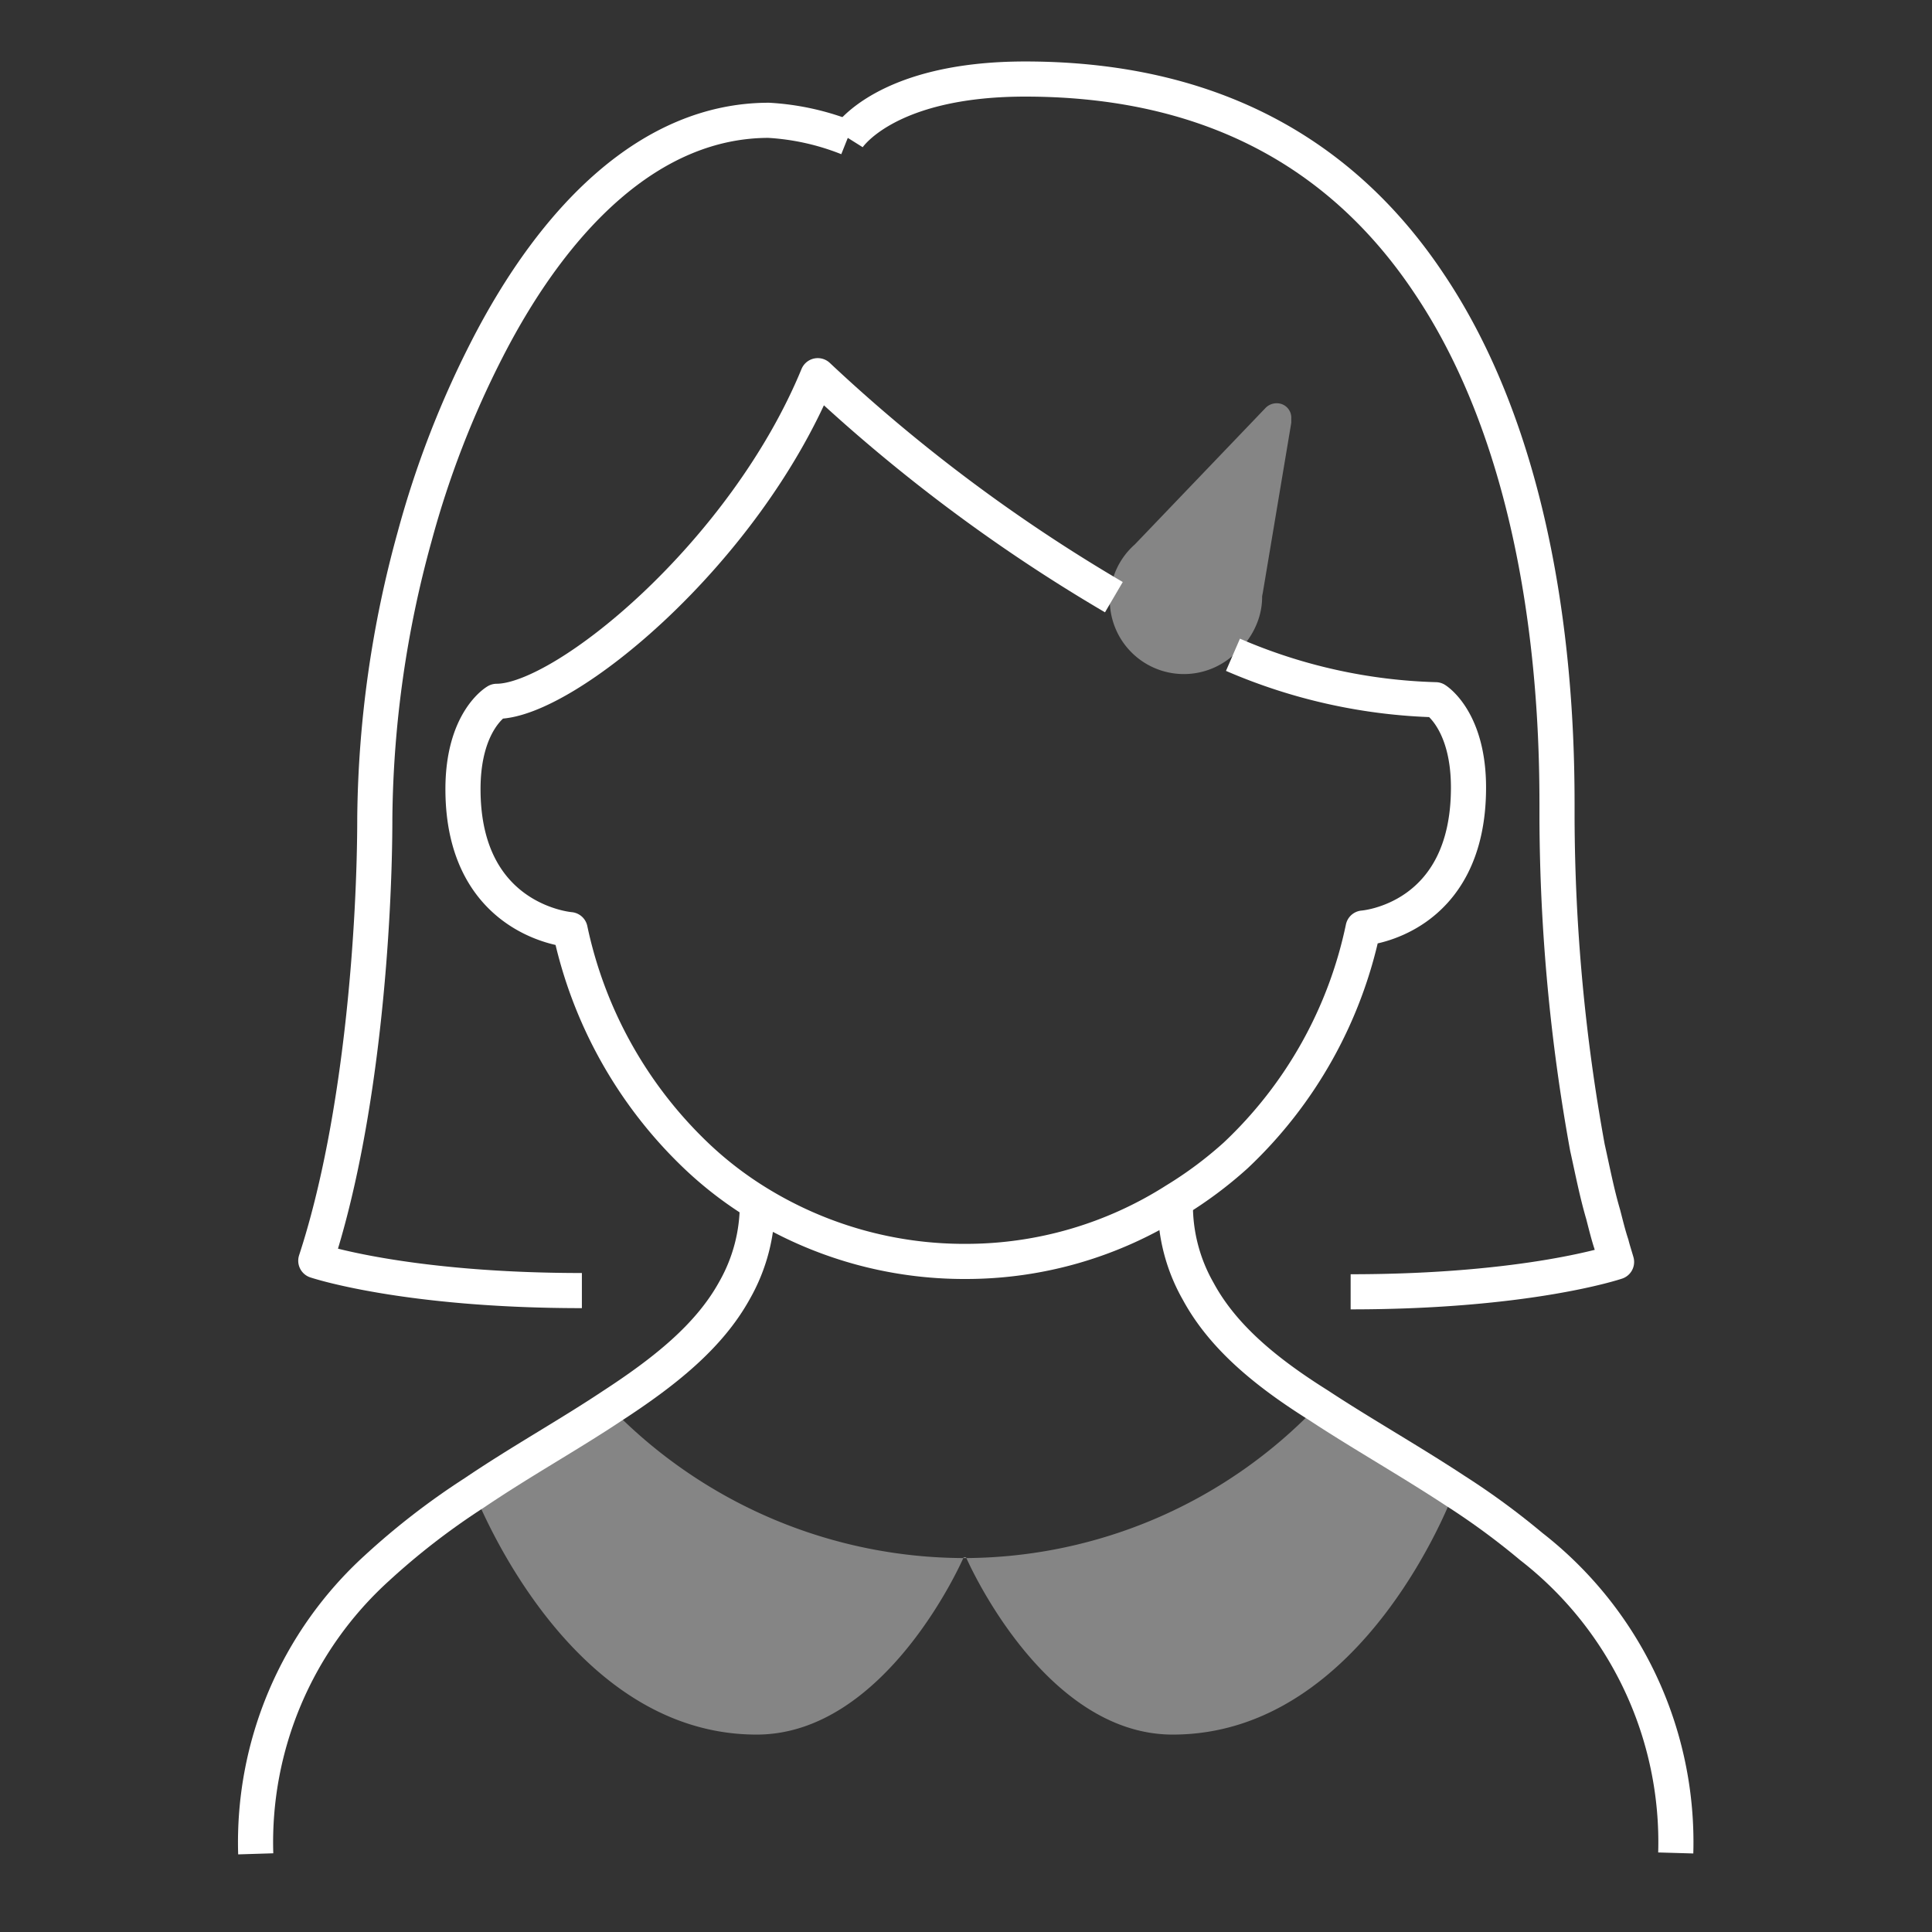<svg id="Layer_1" data-name="Layer 1" xmlns="http://www.w3.org/2000/svg" width="110" height="110" viewBox="0 0 110 110">
  <rect x="0" y="0" width="110" height="110" fill="#333333" stroke="none"/>
  <g>
    <path d="M54.87,88.66s-4.36,10.1-11.79,10.1C32.59,98.76,27.43,86,27,85a.11.11,0,0,1,0-.07l7.79-4.76a28.08,28.08,0,0,0,20.08,8.54H55a27.82,27.82,0,0,0,20-8.65l7.79,4.87S77.74,98.76,66.77,98.76C59.35,98.76,55,88.66,55,88.66" fill="#fff" opacity="0.4"/>
    <path d="M70.2,37.28a31.18,31.18,0,0,0,11.54,2.56s1.87,1.15,1.87,5c0,7.57-6,8-6,8a24.72,24.72,0,0,1-7.25,12.94,22.82,22.82,0,0,1-3.43,2.56A22.19,22.19,0,0,1,55,71.82a22.44,22.44,0,0,1-11.9-3.35,21,21,0,0,1-3.39-2.6,24.89,24.89,0,0,1-7.25-12.94s-6.1-.47-6.1-8c0-3.9,1.92-5,1.92-5,3.86,0,14.1-8.4,18.28-18.54A94.25,94.25,0,0,0,63.42,34" fill="none" stroke="#fff" stroke-linejoin="round" stroke-width="2"/>
    <path d="M95.41,105.5a21.32,21.32,0,0,0-8.23-17.45,42,42,0,0,0-4.32-3.17c-2.63-1.73-5.38-3.28-7.79-4.87-3-1.88-5.45-3.9-6.85-6.49a9.9,9.9,0,0,1-1.3-5" fill="none" stroke="#fff" stroke-linejoin="round" stroke-width="2"/>
    <path d="M43.12,68.47a9.9,9.9,0,0,1-1.3,5c-1.45,2.63-4,4.65-7,6.6C32.37,81.7,29.63,83.22,27,85a41.08,41.08,0,0,0-5.55,4.29,21.1,21.1,0,0,0-6.89,16.26" fill="none" stroke="#fff" stroke-linejoin="round" stroke-width="2"/>
    <path d="M48.27,7.85s2.1-3.35,10.1-3.35c11.47,0,18.57,5,23,11.65,7.46,11.1,7.28,26.72,7.28,30.43a106.6,106.6,0,0,0,1.73,18.75c.29,1.3.54,2.6.9,3.82.15.58.29,1.16.47,1.7.08.32.19.65.29,1,0,0-5,1.7-15.14,1.7" fill="none" stroke="#fff" stroke-linejoin="round" stroke-width="2"/>
    <path d="M48.27,7.85a14.37,14.37,0,0,0-4.5-1c-6.71,0-12.19,5.51-16.05,13.05a54.63,54.63,0,0,0-4.11,10.64,62.07,62.07,0,0,0-2.27,16c0,5.88-.69,17.09-3.36,25.24,0,0,5.05,1.7,15.15,1.7" fill="none" stroke="#fff" stroke-linejoin="round" stroke-width="2"/>
    <path d="M71.57,35.44v-.11l.29-1.55V34a4,4,0,0,1-.29,1.48,4.4,4.4,0,0,1-1.37,1.84A4.2,4.2,0,0,1,64.61,31l7.46-7.79a.88.88,0,0,1,.62-.25.82.82,0,0,1,.83.86l0,.25-1.62,9.67" fill="#fff" opacity="0.4"/>
  </g>
</svg>
